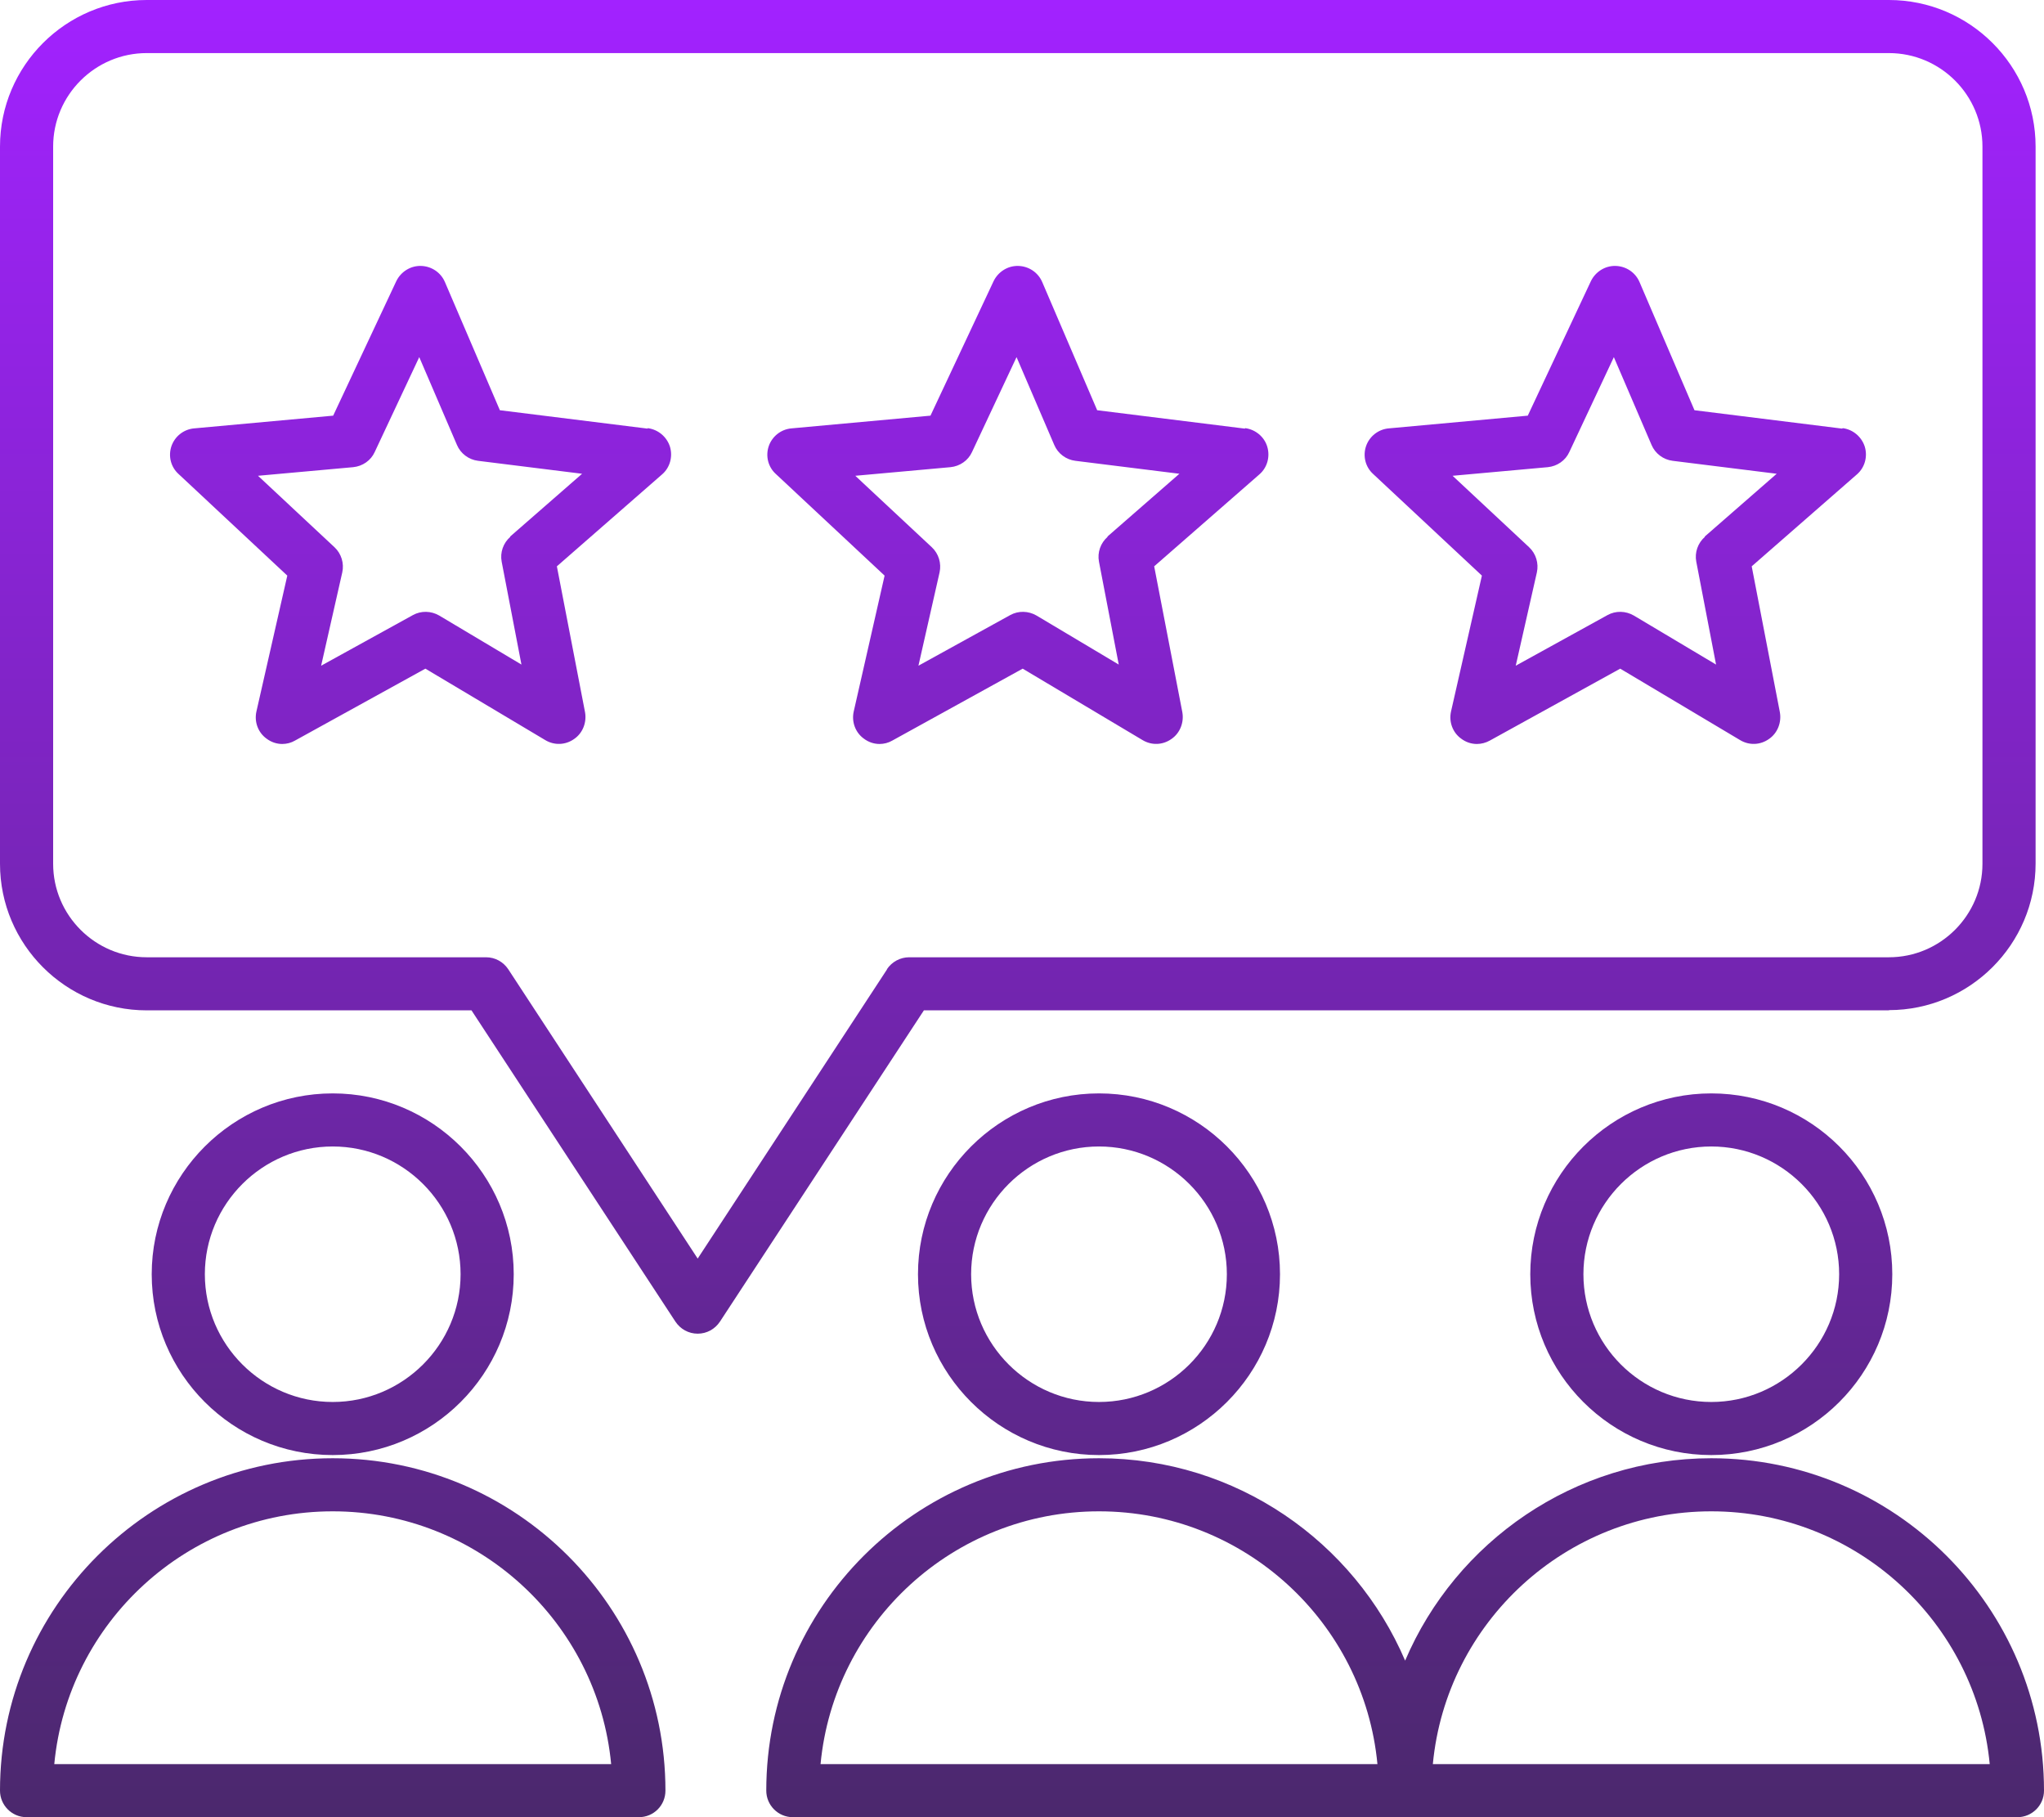<svg width="90" height="80" viewBox="0 0 90 80" fill="none" xmlns="http://www.w3.org/2000/svg">
<path d="M14.65 64.198C6.57 64.198 0 70.76 0 78.831C0 79.471 0.52 80 1.17 80H28.13C28.78 80 29.3 79.481 29.3 78.831C29.3 70.76 22.73 64.198 14.65 64.198ZM2.39 77.663C2.98 71.43 8.25 66.535 14.65 66.535C21.05 66.535 26.32 71.43 26.91 77.663H2.39ZM22.62 56.097C22.62 51.712 19.04 48.136 14.65 48.136C10.26 48.136 6.68 51.712 6.68 56.097C6.68 60.482 10.25 64.058 14.65 64.058C19.05 64.058 22.62 60.482 22.62 56.097ZM9.02 56.097C9.02 53 11.55 50.473 14.65 50.473C17.75 50.473 20.28 53 20.28 56.097C20.28 59.193 17.75 61.721 14.65 61.721C11.55 61.721 9.02 59.193 9.02 56.097ZM83.17 44.47C86.73 44.47 89.63 41.573 89.63 38.017V6.453C89.63 2.897 86.73 0 83.17 0H6.46C2.9 0 0 2.897 0 6.453V38.027C0 41.583 2.9 44.48 6.46 44.48H20.76L29.74 58.184C29.96 58.514 30.32 58.714 30.72 58.714C31.12 58.714 31.48 58.514 31.7 58.184L40.68 44.48H83.18L83.17 44.47ZM39.06 42.672L30.72 55.408L22.38 42.672C22.16 42.342 21.8 42.143 21.4 42.143H6.46C4.19 42.143 2.34 40.295 2.34 38.027V6.453C2.34 4.185 4.19 2.337 6.46 2.337H83.17C85.44 2.337 87.29 4.185 87.29 6.453V38.027C87.29 40.295 85.44 42.143 83.17 42.143H40.03C39.64 42.143 39.27 42.342 39.05 42.672H39.06ZM28.51 18.869L22.01 18.06L19.59 12.416C19.41 11.996 19 11.717 18.53 11.707C18.07 11.697 17.65 11.966 17.45 12.376L14.67 18.299L8.55 18.859C8.09 18.899 7.7 19.208 7.55 19.638C7.4 20.077 7.52 20.557 7.86 20.866L12.65 25.341L11.29 31.325C11.19 31.774 11.36 32.244 11.73 32.513C11.94 32.673 12.18 32.753 12.43 32.753C12.62 32.753 12.82 32.703 12.99 32.603L18.73 29.437L24.01 32.583C24.41 32.823 24.9 32.803 25.28 32.533C25.66 32.274 25.84 31.804 25.76 31.355L24.52 24.932L29.15 20.887C29.5 20.587 29.63 20.107 29.5 19.668C29.36 19.228 28.98 18.909 28.52 18.849L28.51 18.869ZM22.47 23.633C22.16 23.903 22.01 24.323 22.09 24.732L22.96 29.257L19.34 27.099C18.98 26.89 18.54 26.88 18.18 27.079L14.14 29.307L15.07 25.202C15.16 24.802 15.03 24.373 14.73 24.093L11.36 20.946L15.55 20.567C15.96 20.527 16.33 20.277 16.5 19.898L18.46 15.722L20.12 19.588C20.28 19.968 20.64 20.237 21.05 20.287L25.63 20.857L22.46 23.623L22.47 23.633ZM54.81 18.869L48.31 18.06L45.89 12.416C45.71 11.996 45.3 11.717 44.83 11.707C44.37 11.697 43.95 11.966 43.75 12.376L40.97 18.299L34.85 18.859C34.39 18.899 34 19.208 33.85 19.638C33.7 20.077 33.82 20.557 34.16 20.866L38.95 25.341L37.59 31.325C37.49 31.774 37.66 32.244 38.03 32.513C38.24 32.673 38.48 32.753 38.73 32.753C38.92 32.753 39.12 32.703 39.29 32.603L45.03 29.437L50.31 32.583C50.71 32.823 51.2 32.803 51.58 32.533C51.96 32.274 52.14 31.804 52.06 31.355L50.82 24.932L55.45 20.887C55.8 20.587 55.93 20.107 55.8 19.668C55.67 19.228 55.28 18.909 54.83 18.849L54.81 18.869ZM48.77 23.633C48.46 23.903 48.31 24.323 48.39 24.732L49.26 29.257L45.64 27.099C45.28 26.89 44.84 26.88 44.48 27.079L40.44 29.307L41.37 25.202C41.46 24.802 41.33 24.373 41.03 24.093L37.66 20.946L41.85 20.567C42.26 20.527 42.63 20.277 42.8 19.898L44.76 15.722L46.42 19.588C46.58 19.968 46.94 20.237 47.35 20.287L51.93 20.857L48.76 23.623L48.77 23.633ZM81.11 18.869L74.61 18.06L72.19 12.416C72.01 11.996 71.6 11.717 71.13 11.707C70.67 11.697 70.25 11.966 70.05 12.376L67.27 18.299L61.15 18.859C60.69 18.899 60.3 19.208 60.15 19.638C60 20.077 60.12 20.557 60.46 20.866L65.25 25.341L63.89 31.325C63.79 31.774 63.96 32.244 64.33 32.513C64.54 32.673 64.78 32.753 65.03 32.753C65.22 32.753 65.42 32.703 65.6 32.603L71.34 29.437L76.62 32.583C77.02 32.823 77.51 32.803 77.89 32.533C78.27 32.274 78.45 31.804 78.37 31.355L77.13 24.932L81.76 20.887C82.11 20.587 82.24 20.107 82.11 19.668C81.97 19.228 81.59 18.909 81.14 18.849L81.11 18.869ZM75.07 23.633C74.76 23.903 74.61 24.323 74.69 24.732L75.56 29.257L71.94 27.099C71.58 26.89 71.14 26.88 70.78 27.079L66.74 29.307L67.67 25.202C67.76 24.802 67.63 24.373 67.33 24.093L63.96 20.946L68.15 20.567C68.56 20.527 68.93 20.277 69.1 19.898L71.06 15.722L72.72 19.588C72.88 19.968 73.24 20.237 73.65 20.287L78.23 20.857L75.06 23.623L75.07 23.633ZM40.42 56.097C40.42 60.482 44 64.058 48.39 64.058C52.78 64.058 56.36 60.492 56.36 56.097C56.36 51.702 52.78 48.136 48.39 48.136C44 48.136 40.42 51.712 40.42 56.097ZM54.02 56.097C54.02 59.203 51.49 61.721 48.39 61.721C45.29 61.721 42.76 59.193 42.76 56.097C42.76 53 45.29 50.473 48.39 50.473C51.49 50.473 54.02 53 54.02 56.097ZM75.35 64.198C69.31 64.198 64.1 67.874 61.87 73.108C59.63 67.874 54.43 64.198 48.39 64.198C40.31 64.198 33.74 70.76 33.74 78.831C33.74 79.471 34.26 80 34.91 80H88.83C89.47 80 90 79.481 90 78.831C90 70.76 83.43 64.198 75.35 64.198ZM36.13 77.663C36.72 71.43 41.99 66.535 48.39 66.535C54.79 66.535 60.06 71.43 60.65 77.663H36.14H36.13ZM63.09 77.663C63.68 71.43 68.95 66.535 75.35 66.535C81.75 66.535 87.02 71.43 87.61 77.663H63.1H63.09ZM75.35 48.136C70.96 48.136 67.38 51.712 67.38 56.097C67.38 60.482 70.95 64.058 75.35 64.058C79.75 64.058 83.32 60.492 83.32 56.097C83.32 51.702 79.75 48.136 75.35 48.136ZM75.35 61.721C72.24 61.721 69.72 59.193 69.72 56.097C69.72 53 72.25 50.473 75.35 50.473C78.45 50.473 80.98 53 80.98 56.097C80.98 59.193 78.45 61.721 75.35 61.721Z" fill="url(#paint0_linear_24035_8139)"/>
<defs>
<linearGradient id="paint0_linear_24035_8139" x1="45" y1="0" x2="45" y2="80" gradientUnits="userSpaceOnUse">
<stop stop-color="#A222FF"/>
<stop offset="1" stop-color="#4B286D"/>
</linearGradient>
</defs>
</svg>
